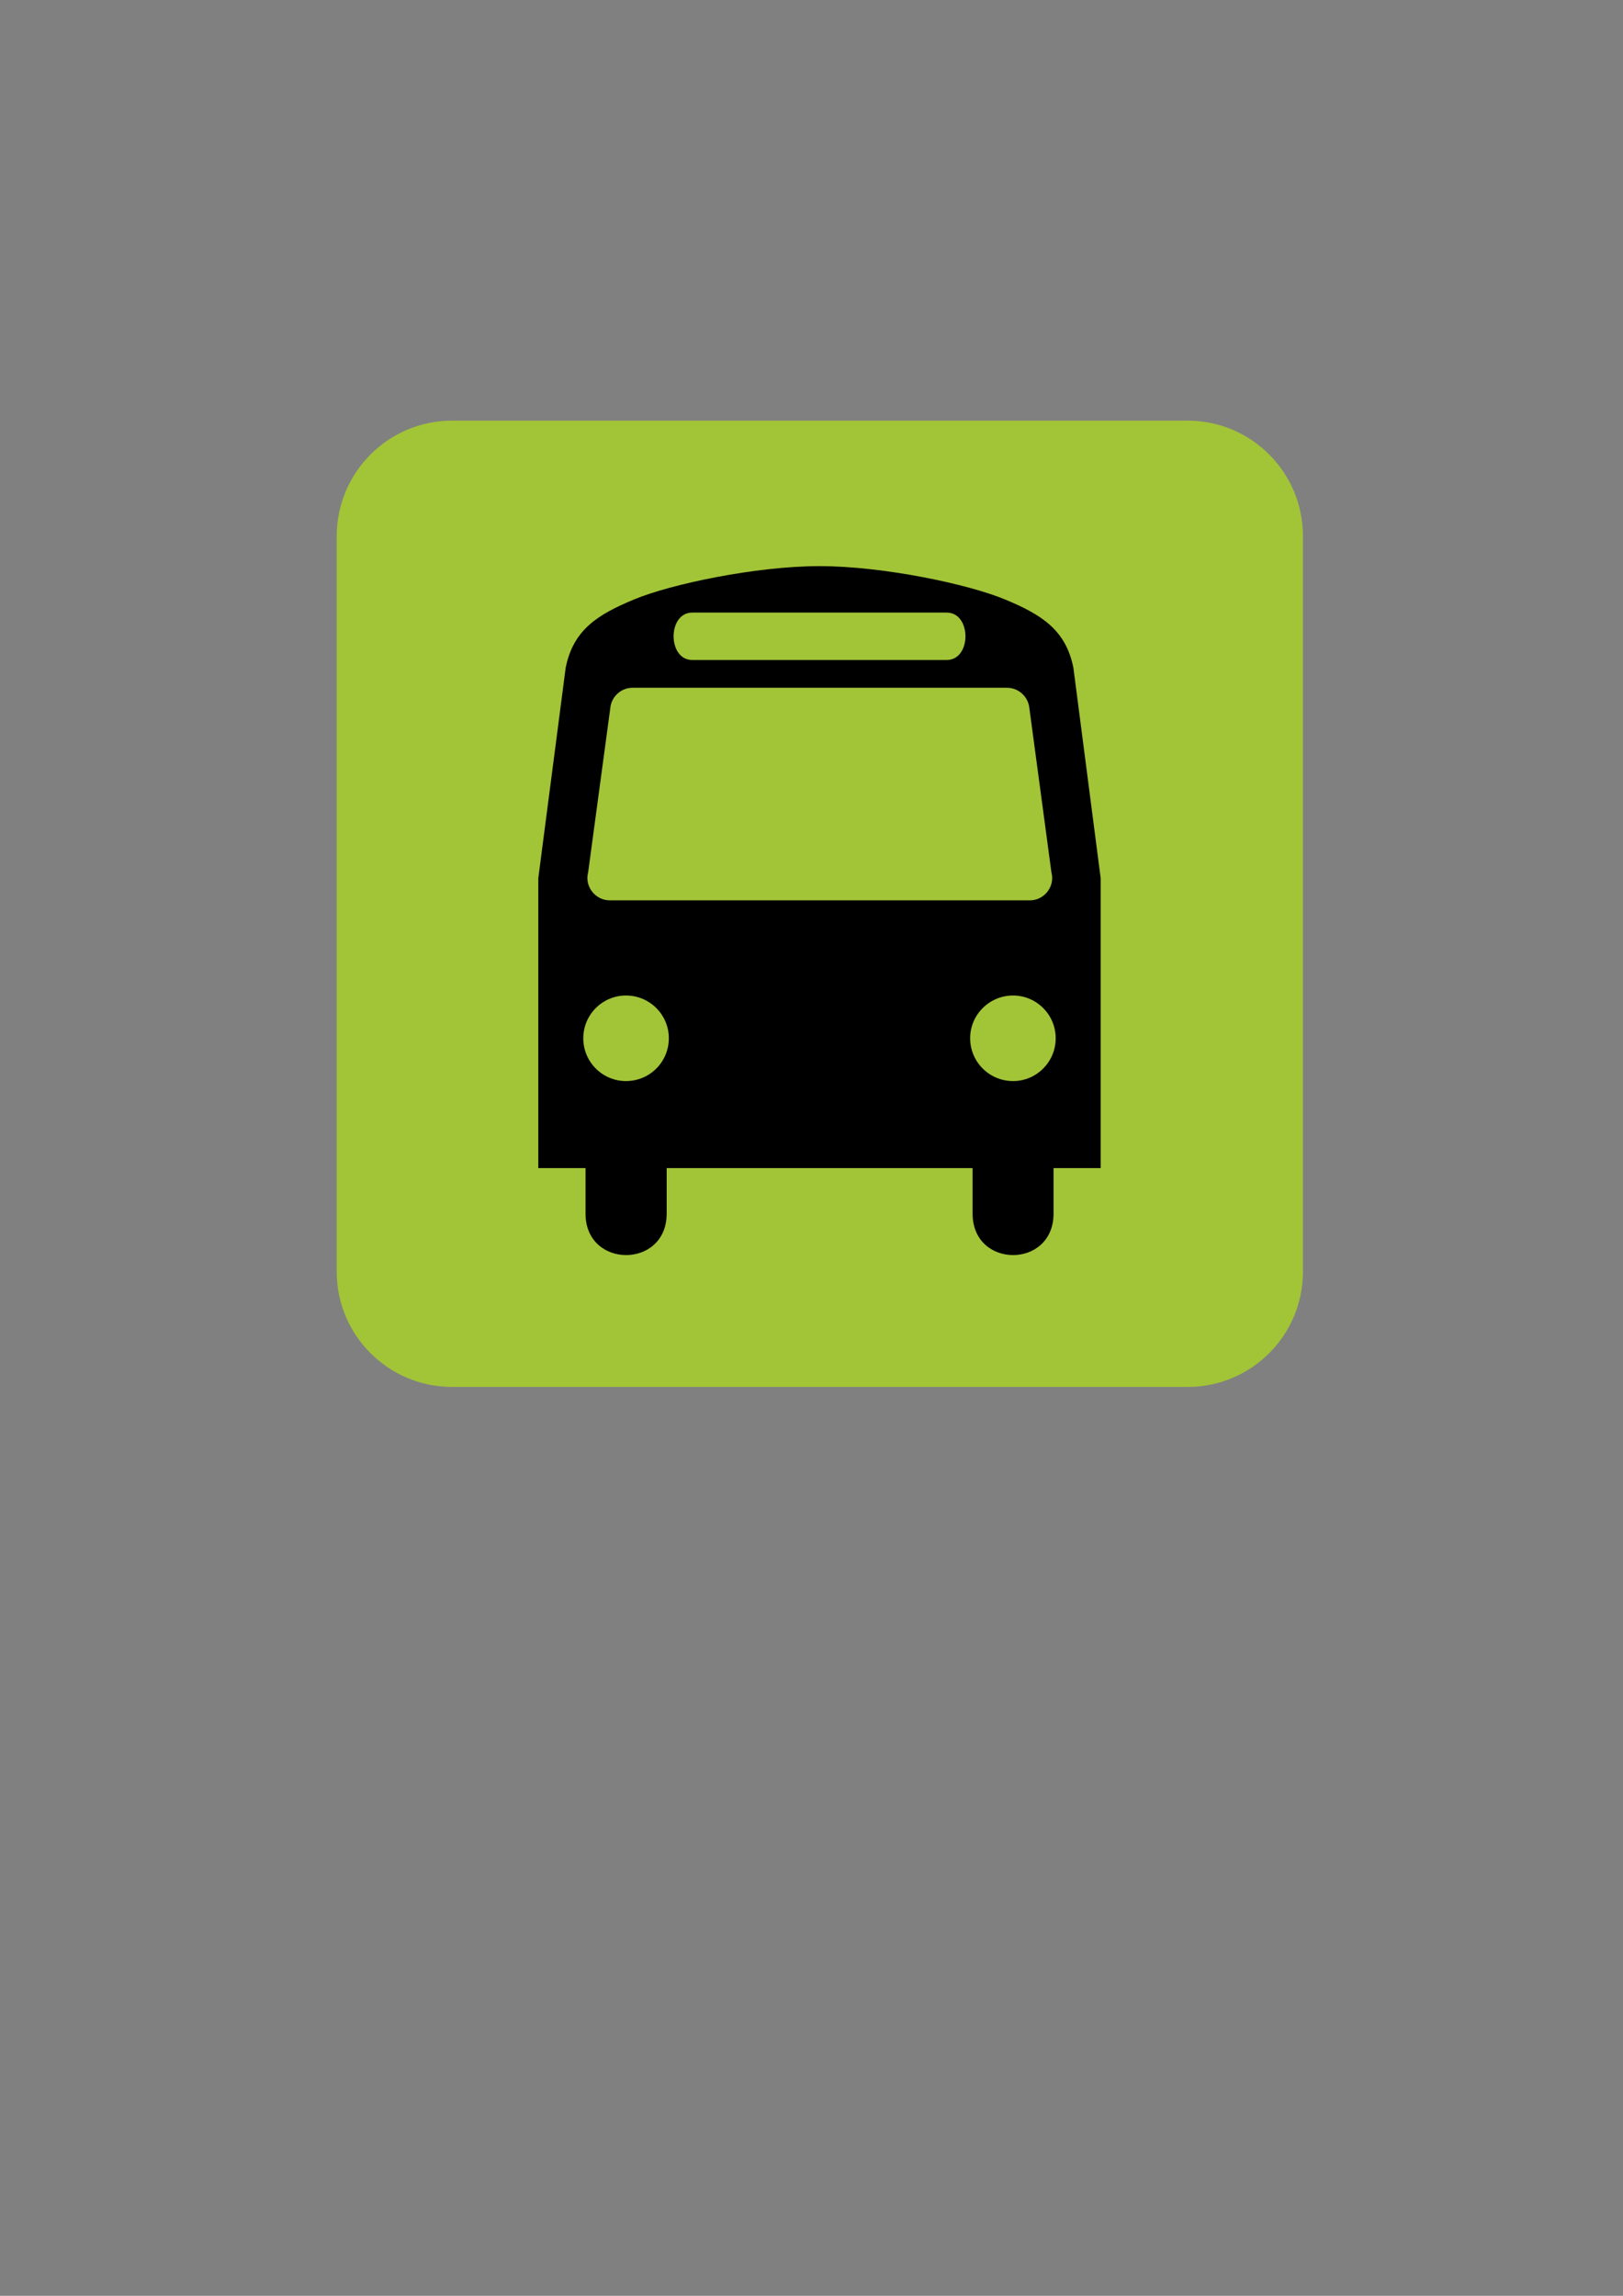 <?xml version="1.0"?><svg width="793.701" height="1122.52" xmlns="http://www.w3.org/2000/svg">
 <rect width="100%" height="100%" fill="#808080" stroke="none"/>
 <title>bus kelly</title>

 <g>
  <title>Layer 1</title>
  <path d="m221.127,215.225c-25.866,0 -46.903,21.037 -46.903,46.903l0,359.64c0,25.818 21.037,46.808 46.903,46.808l359.64,0c25.818,0 46.808,-20.989 46.808,-46.808l0,-359.64c0,-25.866 -20.989,-46.903 -46.808,-46.903l-359.64,0z" id="path6760" fill-rule="nonzero" fill="#ffffff"/>
  <path d="m580.767,678.139c31.174,0 56.418,-25.197 56.418,-56.37l0,-359.64c0,-31.174 -25.244,-56.466 -56.418,-56.466l-359.64,0c-31.173,0 -56.466,25.292 -56.466,56.466l0,359.64c0,31.173 25.293,56.37 56.466,56.37l359.64,0z" id="path6762" fill-rule="nonzero" fill="#a2c437"/>
  <path d="m524.923,326.483c-3.729,-18.551 -15.587,-25.962 -33.42,-33.373c-17.834,-7.459 -59.574,-16.304 -90.699,-16.304c-31.173,0 -72.913,8.845 -90.747,16.304c-17.834,7.411 -29.691,14.822 -33.42,33.373l-13.387,102.891l0,141.762l23.093,0l0,22.232c0,27.062 39.684,27.062 39.684,0l0,-22.232l149.603,0l0,22.232c0,27.062 39.588,27.062 39.588,0l0,-22.232l23.045,0l0,-141.762l-13.339,-102.891zm-186.37,-26.966l124.406,0c12.24,0 12.24,23.189 0,23.189l-124.406,0c-12.192,0 -12.192,-23.189 0,-23.189m-32.416,229.066c-11.523,0 -20.894,-9.323 -20.894,-20.942c0,-11.523 9.371,-20.894 20.894,-20.894c11.57,0 20.942,9.371 20.942,20.894c0,11.618 -9.371,20.942 -20.942,20.942m189.287,0c-11.57,0 -20.989,-9.323 -20.989,-20.942c0,-11.523 9.419,-20.894 20.989,-20.894c11.475,0 20.846,9.371 20.846,20.894c0,11.618 -9.371,20.942 -20.846,20.942m8.224,-88.356l-205.447,0c-5.977,0 -10.949,-4.972 -10.949,-10.949c0,-1.004 0.191,-1.96 0.382,-2.869l10.949,-81.137c0.908,-5.068 5.403,-8.989 10.71,-8.989l183.215,0c5.307,0 9.801,3.921 10.758,8.989l10.901,81.137c0.191,0.908 0.383,1.865 0.383,2.869c0,5.977 -4.925,10.949 -10.901,10.949" id="path6764" fill-rule="nonzero" fill="#000000"/>
 </g>
</svg>
